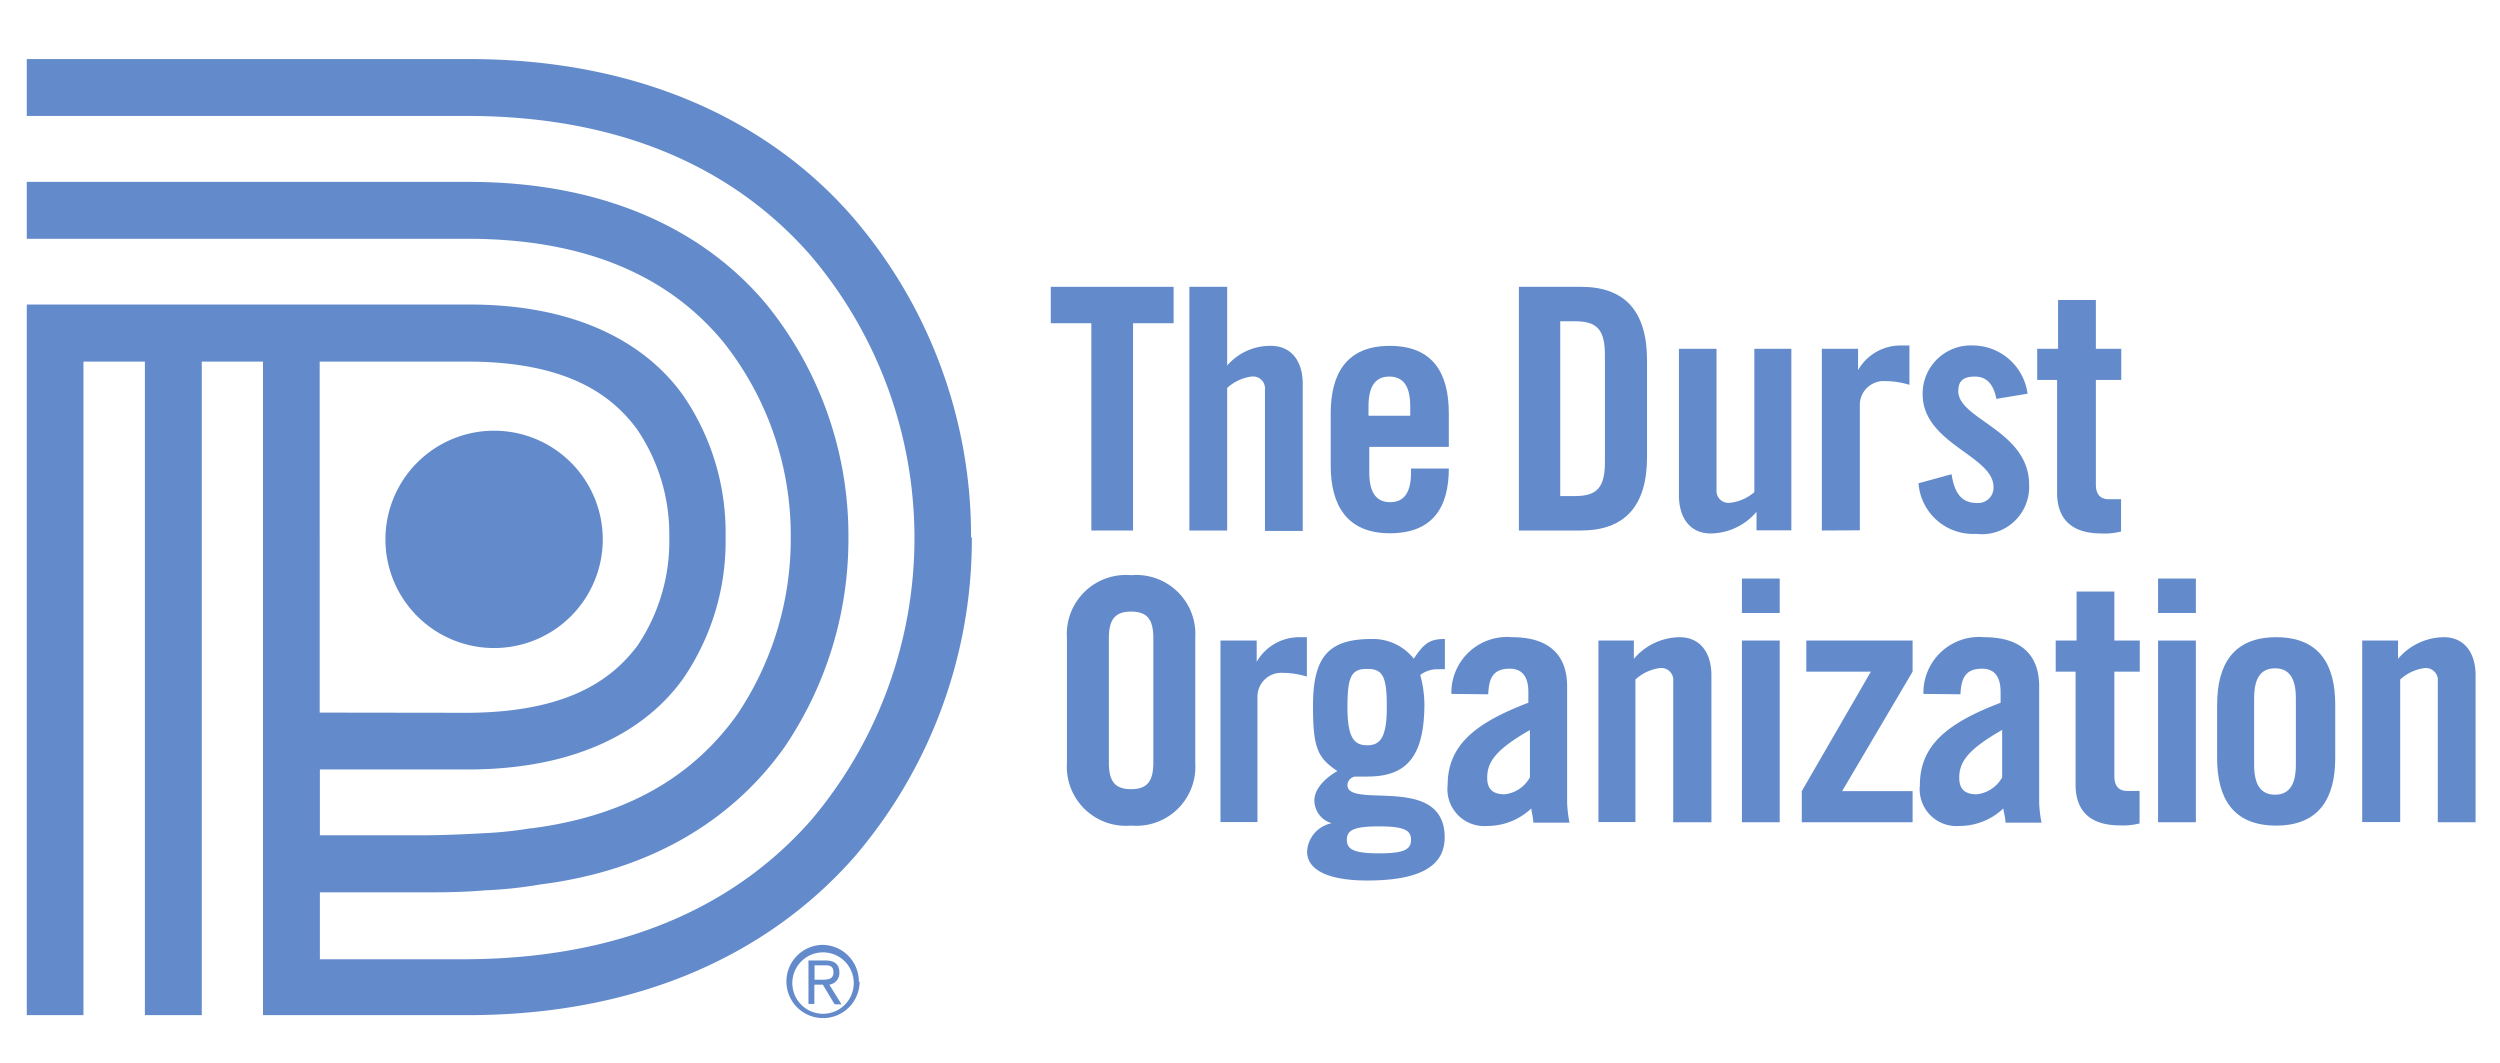 <svg id="Layer_1" data-name="Layer 1" xmlns="http://www.w3.org/2000/svg" viewBox="0 0 127 54"><defs><style>.cls-1{fill:#638bcb;}</style></defs><title>Artboard 1</title><path class="cls-1" d="M120,41.76V32.54h1.82v.93a3.08,3.08,0,0,1,2.33-1.1c1,0,1.61.74,1.61,1.94v7.46h-1.92V34.61a.61.61,0,0,0-.68-.67,2.26,2.26,0,0,0-1.23.58v7.24Z"/><path class="cls-1" d="M112.63,35.8c0-2,.79-3.43,3-3.43s3,1.41,3,3.43v2.71c0,2-.79,3.43-3,3.43s-3-1.41-3-3.43V35.8Zm4-.34c0-1.06-.38-1.51-1.06-1.51s-1.06.45-1.06,1.51v3.4c0,1.06.38,1.51,1.06,1.51s1.06-.45,1.06-1.51v-3.4Z"/><path class="cls-1" d="M109.63,31.14h1.92V29.39h-1.92v1.75Zm0,10.63h1.92V32.54h-1.92v9.22Z"/><path class="cls-1" d="M104.43,34.12V32.54h1.06V30.05h1.92v2.49h1.29v1.58h-1.29v5.31c0,.48.21.75.65.75h.63v1.65a3.4,3.4,0,0,1-1,.1c-1.44,0-2.25-.67-2.25-2.07V34.12Z"/><path class="cls-1" d="M97.71,35.25a2.83,2.83,0,0,1,3.09-2.88c1.78,0,2.79.82,2.79,2.5v5.92a6.42,6.42,0,0,0,.12,1h-1.83c0-.26-.09-.5-.11-.72a3.25,3.25,0,0,1-2.24.89,1.87,1.87,0,0,1-2-2.07c0-2,1.34-3.14,4.1-4.19v-.55c0-.77-.31-1.18-.94-1.18-.87,0-1.06.51-1.1,1.3Zm4,1.83c-1.75,1-2.18,1.63-2.18,2.43,0,.6.31.84.89.84a1.69,1.69,0,0,0,1.29-.86V37.08Z"/><polygon class="cls-1" points="91.76 34.12 91.76 32.54 97.16 32.54 97.16 34.12 93.58 40.19 97.16 40.19 97.16 41.77 91.53 41.77 91.53 40.19 95.04 34.12 91.76 34.12 91.76 34.12"/><path class="cls-1" d="M88.49,31.14h1.92V29.39H88.49v1.75Zm0,10.63h1.92V32.54H88.49v9.22Z"/><path class="cls-1" d="M81.2,41.76V32.54H83v.93a3.09,3.09,0,0,1,2.33-1.1c1,0,1.61.74,1.61,1.94v7.46H85V34.61a.61.61,0,0,0-.69-.67,2.26,2.26,0,0,0-1.23.58v7.24Z"/><path class="cls-1" d="M73.73,35.25a2.83,2.83,0,0,1,3.09-2.88c1.78,0,2.79.82,2.79,2.5v5.92a6.6,6.6,0,0,0,.12,1H77.89c0-.26-.08-.5-.1-.72a3.26,3.26,0,0,1-2.25.89,1.87,1.87,0,0,1-2-2.07c0-2,1.34-3.14,4.1-4.19v-.55c0-.77-.31-1.18-.94-1.18-.88,0-1.06.51-1.1,1.3Zm4,1.83c-1.75,1-2.18,1.63-2.18,2.43,0,.6.31.84.89.84a1.68,1.68,0,0,0,1.28-.86V37.08Z"/><path class="cls-1" d="M73.39,34a1.83,1.83,0,0,0-.31,0,1.4,1.4,0,0,0-.93.29,5.92,5.92,0,0,1,.21,1.46c0,2.81-1,3.7-2.91,3.7h-.62a.46.46,0,0,0-.38.43c0,1.25,4.94-.6,4.94,2.66,0,1.58-1.48,2.19-3.94,2.19-1.92,0-3.05-.51-3.05-1.47a1.55,1.55,0,0,1,1.25-1.44v0a1.21,1.21,0,0,1-.88-1.16c0-.64.65-1.2,1.17-1.49-1-.67-1.24-1.15-1.24-3.31,0-2.54.82-3.4,3-3.4a2.65,2.65,0,0,1,2.12,1c.51-.75.77-1,1.58-1V34Zm-1.71,8.66c0-.48-.34-.68-1.63-.68s-1.63.2-1.63.68.34.69,1.63.69,1.63-.2,1.63-.69m-1.23-6.74c0-1.56-.2-1.94-1-1.94s-1,.38-1,1.94.34,1.94,1,1.94,1-.38,1-1.94"/><path class="cls-1" d="M62,41.76V32.54h1.84v1.08h0A2.49,2.49,0,0,1,66,32.37h.39v2a4.35,4.35,0,0,0-1.23-.19,1.21,1.21,0,0,0-1.28,1.23v6.35Z"/><path class="cls-1" d="M54.2,32.39a3,3,0,0,1,3.26-3.17,3,3,0,0,1,3.26,3.17v6.38a3,3,0,0,1-3.26,3.17,3,3,0,0,1-3.26-3.17V32.39Zm2.13,6.33c0,.93.27,1.37,1.13,1.37s1.13-.45,1.13-1.37V32.44c0-.93-.27-1.37-1.13-1.37s-1.13.45-1.13,1.37v6.27Z"/><path class="cls-1" d="M103.49,19.3V17.72h1.06V15.24h1.92v2.48h1.29V19.3h-1.29v5.31c0,.48.21.75.65.75h.63V27a3.31,3.31,0,0,1-1,.1c-1.44,0-2.25-.67-2.25-2.07V19.3Z"/><path class="cls-1" d="M101.42,20.28c-.14-.74-.48-1.15-1.1-1.15s-.84.26-.84.74c0,1.44,3.6,2,3.6,4.76a2.4,2.4,0,0,1-2.69,2.49,2.78,2.78,0,0,1-2.93-2.57l1.68-.46c.12.77.39,1.46,1.27,1.46a.78.78,0,0,0,.86-.81c0-1.6-3.6-2.19-3.6-4.72a2.45,2.45,0,0,1,2.57-2.47A2.82,2.82,0,0,1,103,20l-1.63.27Z"/><path class="cls-1" d="M92.55,26.95V17.72h1.84v1.08h0a2.49,2.49,0,0,1,2.18-1.25H97v2a4.34,4.34,0,0,0-1.24-.19,1.21,1.21,0,0,0-1.28,1.24v6.34Z"/><path class="cls-1" d="M91,17.72v9.22H89.23V26a3.09,3.09,0,0,1-2.33,1.1c-1,0-1.61-.74-1.61-1.94V17.72H87.2v7.15a.61.61,0,0,0,.69.67A2.24,2.24,0,0,0,89.12,25V17.72Z"/><path class="cls-1" d="M77.16,14.57h3.15c2.2,0,3.36,1.2,3.36,3.74v4.9c0,2.54-1.17,3.74-3.36,3.74H77.16V14.57ZM79.28,25.2H80c1.13,0,1.53-.43,1.53-1.73V18.05c0-1.3-.39-1.73-1.53-1.73h-.74V25.2Z"/><path class="cls-1" d="M73.56,22.7h-4V24c0,1.06.38,1.51,1.06,1.51s1.06-.45,1.06-1.51v-.2h1.92c0,2-.84,3.29-3,3.29s-3-1.41-3-3.43V21c0-2,.79-3.43,3-3.43s3,1.4,3,3.43V22.7Zm-1.92-1.58v-.48c0-1.06-.38-1.51-1.06-1.51s-1.06.45-1.06,1.51v.48Z"/><path class="cls-1" d="M60.42,26.95V14.57h1.92v4a2.88,2.88,0,0,1,2.23-1c1,0,1.61.74,1.61,1.94v7.46H64.26V19.8a.61.61,0,0,0-.69-.67,2.26,2.26,0,0,0-1.23.58v7.24Z"/><polygon class="cls-1" points="55.44 16.42 53.38 16.42 53.38 14.57 59.62 14.57 59.62 16.42 57.56 16.42 57.56 26.95 55.44 26.95 55.44 16.42 55.44 16.42"/><path class="cls-1" d="M19.58,27.4a5.52,5.52,0,1,0,5.52-5.52,5.52,5.52,0,0,0-5.52,5.52Zm-3.34,8.8V18.37h7.5c4.95,0,7.28,1.62,8.61,3.42A9.5,9.5,0,0,1,34,27.29a9.5,9.5,0,0,1-1.61,5.5c-1.34,1.8-3.66,3.39-8.61,3.42Zm33.09-8.92a24.82,24.82,0,0,0-6-16.24C39.23,6.32,32.74,3,23.81,3H1.36V5.89H23.75C32,5.9,37.58,8.85,41.2,13a22.18,22.18,0,0,1,0,28.67c-3.62,4.11-9.18,7-17.45,7.06h-7.5V45.33h5.46c.68,0,1.8,0,2.91-.1a21.65,21.65,0,0,0,2.83-.3c6-.76,10-3.57,12.42-7A18.81,18.81,0,0,0,43.1,27.29h0A18.65,18.65,0,0,0,39,15.54c-3-3.65-8-6.32-15.26-6.3H1.36v2.89H23.75c6.6,0,10.56,2.29,13,5.25a15.78,15.78,0,0,1,3.42,9.89h0a16,16,0,0,1-2.7,9c-2,2.81-5.15,5.12-10.48,5.81H27l-.07,0a19.53,19.53,0,0,1-2.42.25c-1.06.06-2.16.1-2.74.1H16.25V39.09h7.5c5.58,0,9.08-2,10.95-4.61a12.33,12.33,0,0,0,2.16-7.2,12.33,12.33,0,0,0-2.16-7.2c-1.85-2.59-5.32-4.61-10.84-4.61H1.36V51.57H4.24V18.37H7.36v33.2h2.89V18.37h3.11v33.2H23.75c9,0,15.47-3.31,19.62-8a24.81,24.81,0,0,0,6-16.24Z"/><path class="cls-1" d="M41.72,49.77c.29,0,.62,0,.62-.37s-.25-.36-.48-.36h-.48v.73ZM41.37,51h-.3V48.79h.85c.5,0,.72.22.72.61a.59.59,0,0,1-.51.62l.62,1H42.4l-.6-1h-.43v1Zm2-1.11a1.56,1.56,0,1,0-1.56,1.61,1.56,1.56,0,0,0,1.56-1.61Zm.3,0A1.86,1.86,0,1,1,41.77,48a1.86,1.86,0,0,1,1.86,1.86Z"/></svg>